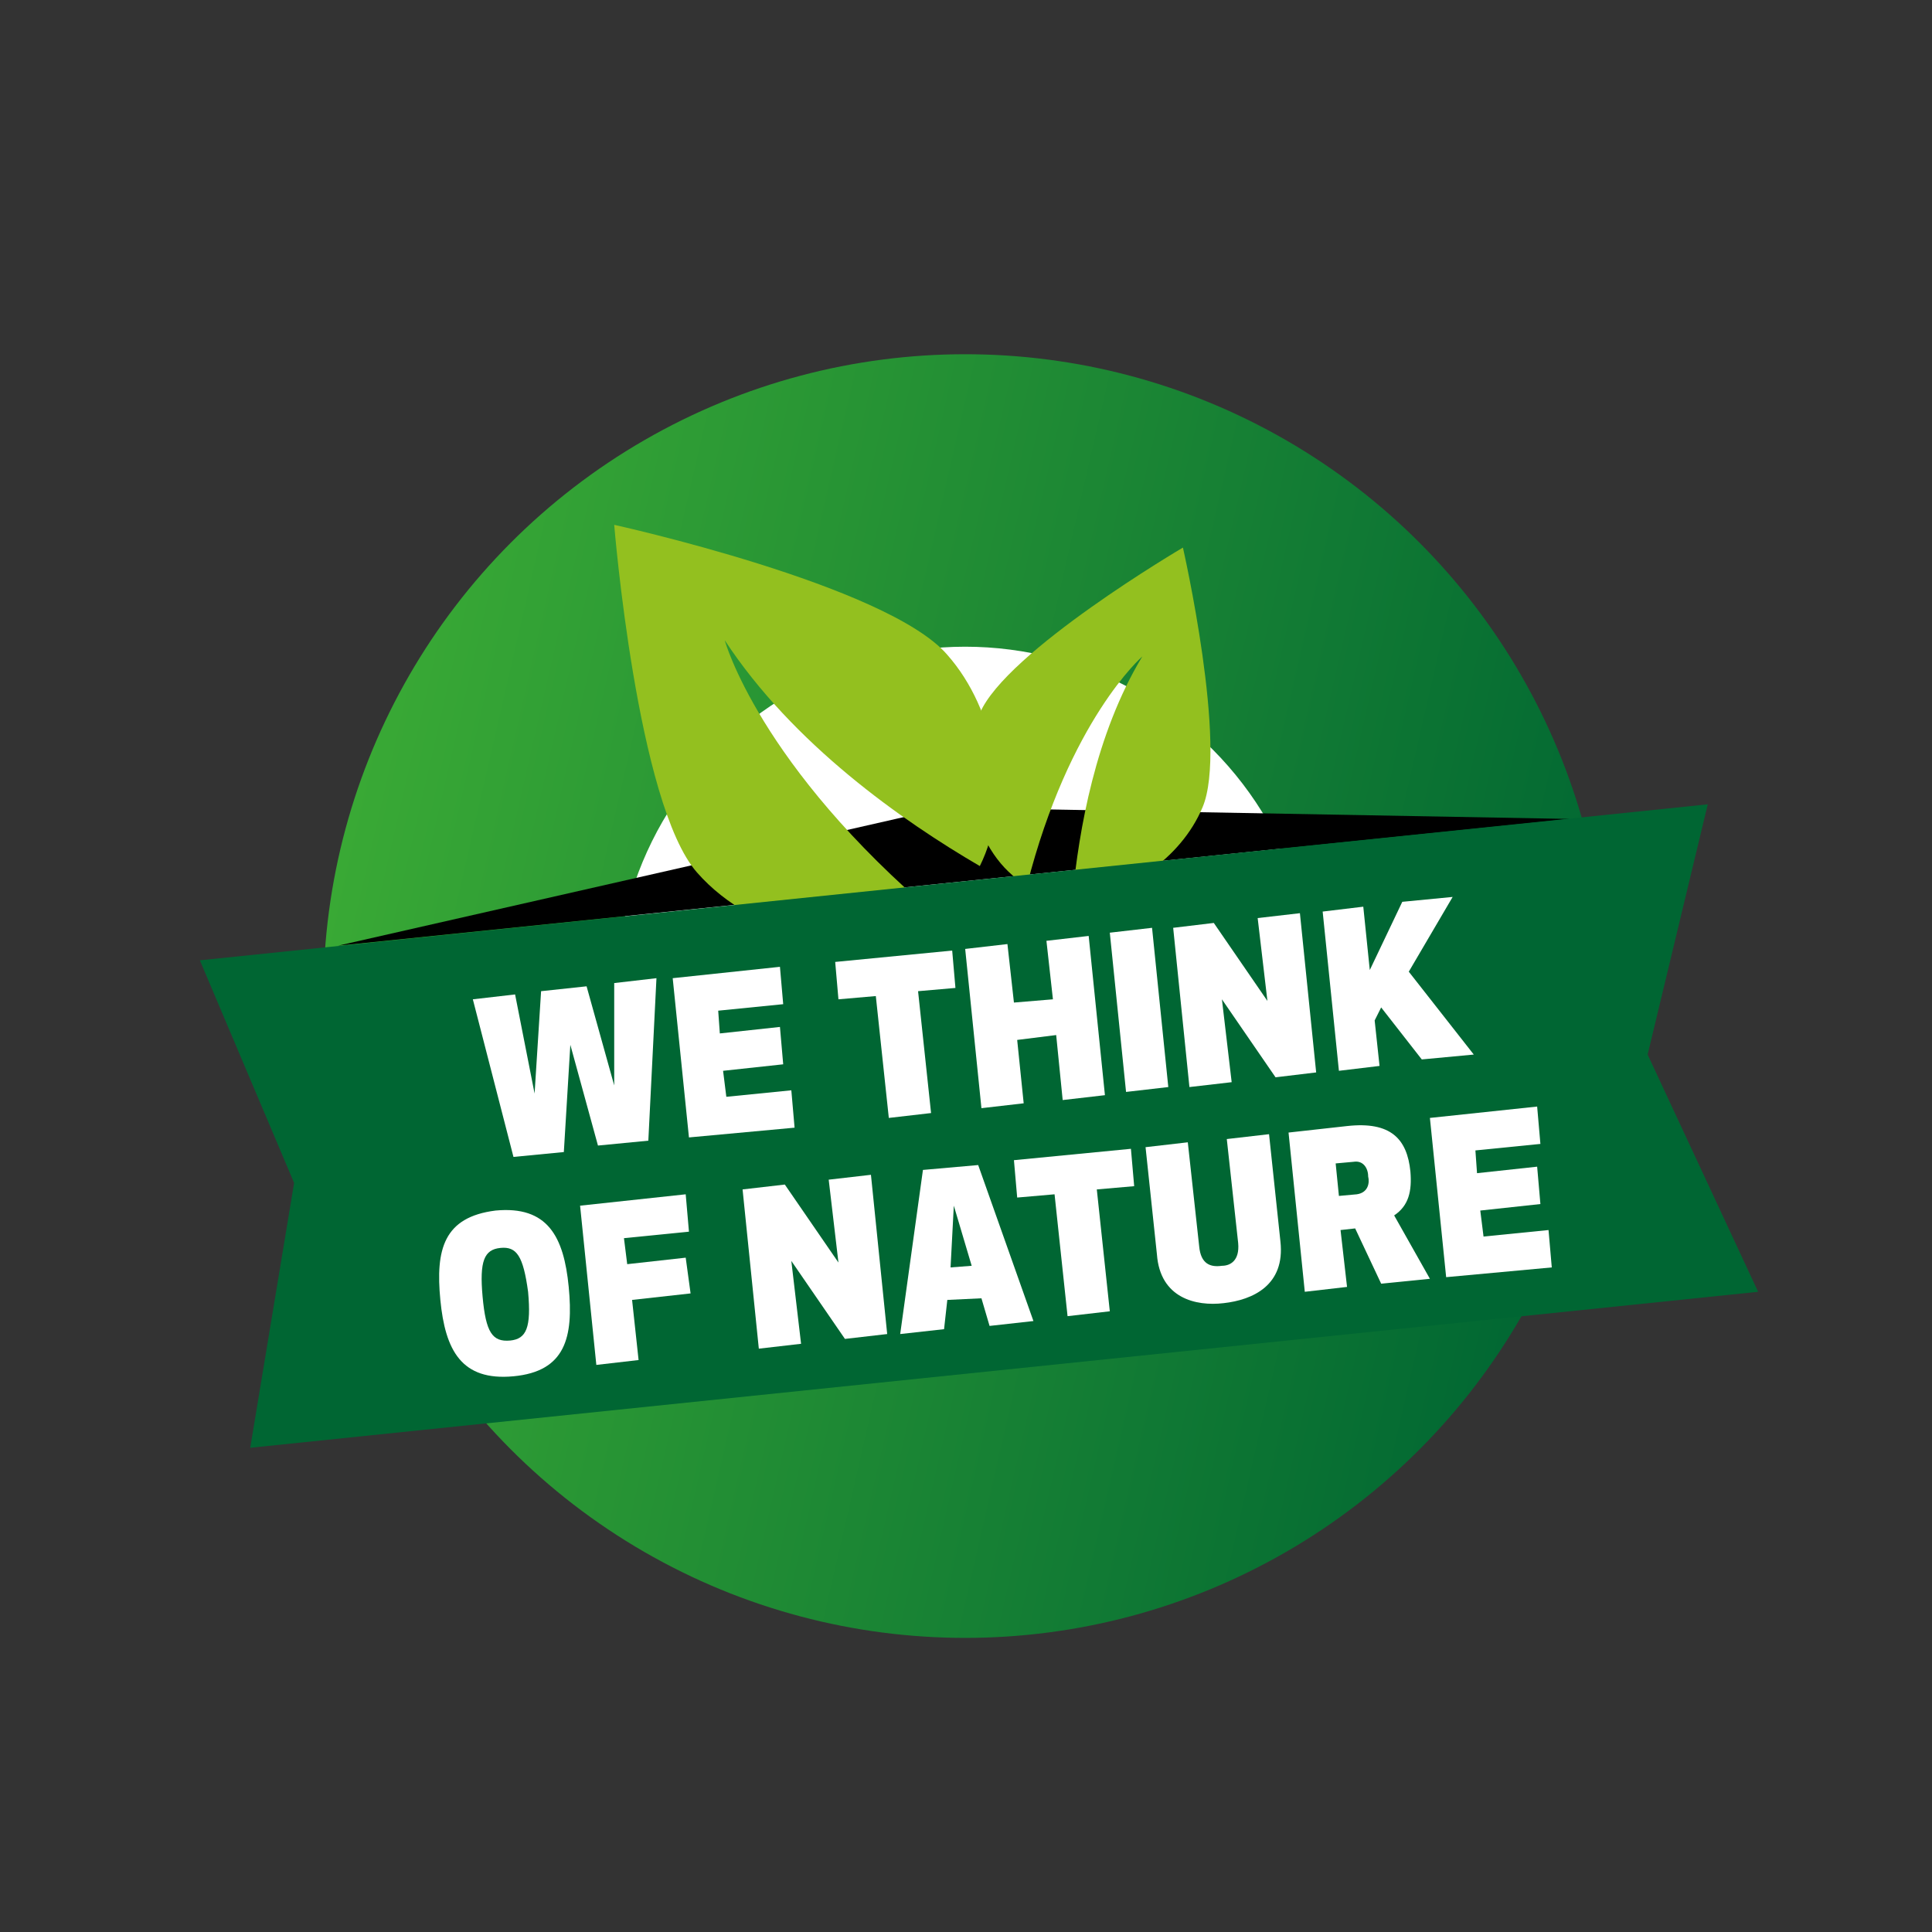 <?xml version="1.0" encoding="utf-8"?>
<!-- Generator: Adobe Illustrator 24.1.2, SVG Export Plug-In . SVG Version: 6.00 Build 0)  -->
<svg version="1.1" id="Vrstva_1" xmlns="http://www.w3.org/2000/svg" xmlns:xlink="http://www.w3.org/1999/xlink" x="0px" y="0px"
	 viewBox="0 0 118.9 118.9" style="enable-background:new 0 0 118.9 118.9;" xml:space="preserve">
<rect x="0" y="0" width="118.9" height="118.9" fill="#333333" stroke="none"/>
<style type="text/css">
	.st0{fill:url(#SVGID_1_);}
	.st1{fill:#FFFFFF;}
	.st2{fill:#279641;}
	.st3{fill:#5DB24A;}
	.st4{fill:#93C01F;}
	.st5{fill:#006633;}
</style>
<g>
	
		<linearGradient id="SVGID_1_" gradientUnits="userSpaceOnUse" x1="52.935" y1="103.18" x2="131.953" y2="103.18" gradientTransform="matrix(0.975 0.224 0.224 -0.975 -53.766 141.209)">
		<stop  offset="0" style="stop-color:#39A935"/>
		<stop  offset="1" style="stop-color:#006633"/>
	</linearGradient>
	<circle class="st0" cx="59.4" cy="61.3" r="39.5"/>
	<circle class="st1" cx="59.4" cy="61.3" r="21.5"/>
	<path class="st2" d="M78,78.1c0,0-5.7-8.4-8.9-9.5c-3-1-7,0.1-8.4,2.9c8.3,1.6,11.7,4.9,11.7,4.9c-4-2-8.8-2.5-12.1-2.6
		c0.2,2.6,2.3,5.2,4.8,6.1C68.2,81.1,78,78.1,78,78.1z"/>
	<path class="st3" d="M48.5,78.7c0,0,8.5,0,10.7-1.7c2.1-1.6,3.2-4.9,1.9-7.2c-5,5-8.9,5.8-8.9,5.8c3.3-1.8,5.9-4.9,7.5-7.2
		c-1.9-1.1-4.7-0.9-6.5,0.5C51,70.6,48.5,78.7,48.5,78.7z"/>
	<polygon points="20.8,58.2 58.2,49.7 96.6,50.4 	"/>
	<path class="st4" d="M72.8,33.7c0,0-10.9,6.4-12.5,10.2c-1.5,3.6-0.4,8.7,2.9,10.6c2.6-10.2,7.1-14.1,7.1-14.1
		c-2.9,4.8-3.9,10.7-4.3,14.8c3.3,0,6.7-2.4,8-5.5C75.6,46,72.8,33.7,72.8,33.7z"/>
	<path class="st4" d="M37.8,32.3c0,0,1.4,17.2,5.1,21.4c3.5,4,10.5,5.7,14.8,2.7c-11-9.3-13.1-17-13.1-17
		c4.2,6.4,10.9,11.1,15.7,13.9c2-4,1-9.6-2-13C54.6,36,37.8,32.3,37.8,32.3z"/>
	<polygon class="st5" points="108.2,79.5 15.4,89.1 18.1,72.8 12.3,59.1 105.1,49.5 101.4,64.9 	"/>
	<g>
		<path class="st1" d="M35.1,64.3l-0.4,6.6l-3.1,0.3l-2.5-9.7l2.6-0.3l1.2,6.1l0.4-6.3l2.8-0.3l1.7,6.1v-6.3l2.6-0.3l-0.5,10
			l-3.1,0.3L35.1,64.3z"/>
		<path class="st1" d="M48.2,65.5l-3.7,0.4l0.2,1.6l4-0.4l0.2,2.3L42.4,70l-1-9.8l6.6-0.7l0.2,2.3l-4,0.4l0.1,1.4l3.7-0.4L48.2,65.5
			z"/>
		<path class="st1" d="M56.5,61l0.8,7.5l-2.6,0.3l-0.8-7.5l-2.3,0.2l-0.2-2.3l7.2-0.7l0.2,2.3L56.5,61z"/>
		<path class="st1" d="M65.4,67.7l-0.4-4L62.6,64l0.4,3.9l-2.6,0.3l-1-9.8l2.6-0.3l0.4,3.6l2.4-0.2l-0.4-3.6l2.6-0.3l1,9.8
			L65.4,67.7z"/>
		<path class="st1" d="M69.3,67.2l-1-9.8l2.6-0.3l1,9.8L69.3,67.2z"/>
		<path class="st1" d="M74.7,56.8l3.3,4.8l-0.6-5.1l2.6-0.3l1,9.8l-2.5,0.3l-3.3-4.8l0.6,5.1l-2.6,0.3l-1-9.8L74.7,56.8z"/>
		<path class="st1" d="M85,62l-0.4,0.8l0.3,2.8l-2.5,0.3l-1-9.8l2.5-0.3l0.4,3.9l2-4.2l3.1-0.3l-2.7,4.6l4,5.1l-3.2,0.3L85,62z"/>
		<path class="st1" d="M30.5,74.5c3.2-0.3,4.2,1.6,4.5,4.7s-0.2,5.2-3.4,5.5s-4.2-1.6-4.5-4.7S27.3,74.9,30.5,74.5z M30.8,76.8
			c-1,0.1-1.3,0.8-1.1,3c0.2,2.2,0.6,2.8,1.7,2.7c1-0.1,1.3-0.8,1.1-3C32.2,77.3,31.8,76.7,30.8,76.8z"/>
		<path class="st1" d="M42.5,79.6L38.9,80l0.4,3.7L36.7,84l-1-9.8l6.5-0.7l0.2,2.3l-4,0.4l0.2,1.6l3.6-0.4L42.5,79.6z"/>
		<path class="st1" d="M48.3,72.9l3.3,4.8L51,72.6l2.6-0.3l1,9.8L52,82.4l-3.3-4.8l0.6,5.1L46.7,83l-1-9.8L48.3,72.9z"/>
		<path class="st1" d="M58.3,80l-0.2,1.8l-2.7,0.3L56.8,72l3.4-0.3l3.4,9.6l-2.7,0.3l-0.5-1.7L58.3,80z M58.7,74.2L58.5,78l1.3-0.1
			L58.7,74.2z"/>
		<path class="st1" d="M67.5,73.2l0.8,7.5L65.7,81l-0.8-7.5l-2.3,0.2l-0.2-2.3l7.2-0.7l0.2,2.3L67.5,73.2z"/>
		<path class="st1" d="M76.2,76.5l-0.7-6.4l2.6-0.3l0.7,6.6c0.3,2.7-1.7,3.6-3.5,3.8c-1.7,0.2-3.9-0.3-4.1-3l-0.7-6.6l2.6-0.3
			l0.7,6.4c0.1,1.1,0.7,1.3,1.4,1.2C75.7,77.9,76.3,77.6,76.2,76.5z"/>
		<path class="st1" d="M82.9,79.2l-2.6,0.3l-1-9.8l3.6-0.4c2.7-0.3,3.7,0.8,3.9,2.8c0.1,1.2-0.1,2.1-1,2.7l2.2,3.9L85,79l-1.6-3.4
			l-0.9,0.1L82.9,79.2z M82.4,73.6l1.1-0.1c0.7-0.1,0.8-0.7,0.7-1.1c0-0.5-0.3-1-0.9-0.9l-1.1,0.1L82.4,73.6z"/>
		<path class="st1" d="M94.8,74.1l-3.7,0.4l0.2,1.6l4-0.4l0.2,2.3L89,78.6l-1-9.8l6.6-0.7l0.2,2.3l-4,0.4l0.1,1.4l3.7-0.4L94.8,74.1
			z"/>
	</g>
</g>
</svg>
